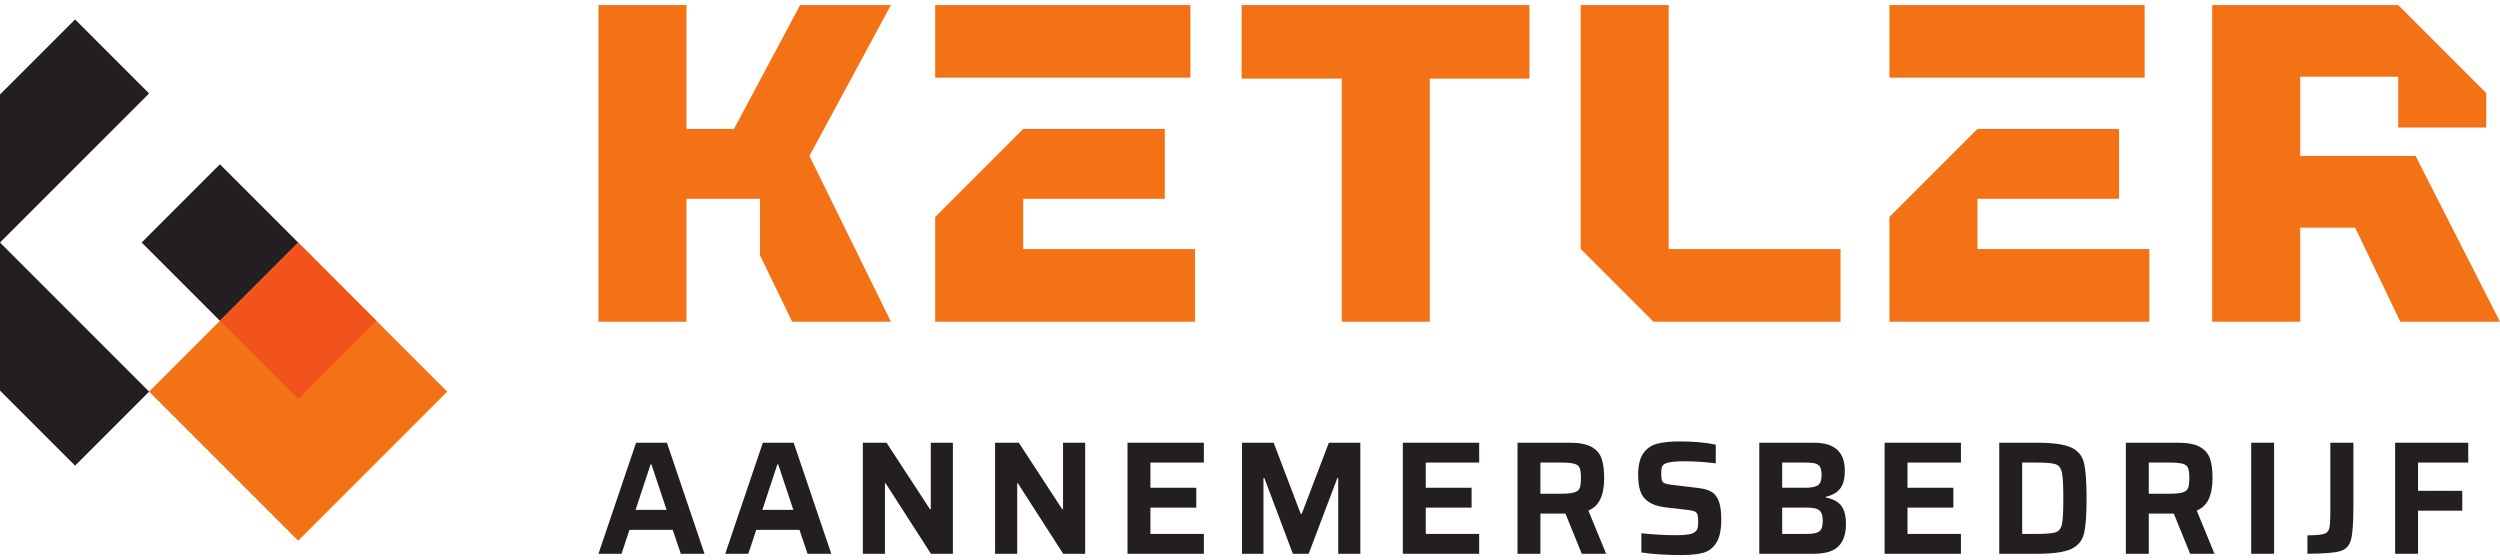 <?xml version="1.0" encoding="UTF-8"?>
<svg xmlns="http://www.w3.org/2000/svg" width="183" height="41" viewBox="0 0 183 41" fill="none">
  <path fill-rule="evenodd" clip-rule="evenodd" d="M21.828 39.579L10.915 28.666L21.828 17.753L32.74 28.666L21.828 39.579Z" fill="#F47216"></path>
  <path fill-rule="evenodd" clip-rule="evenodd" d="M10.369 17.754L16.098 23.483L21.828 17.754L16.098 12.024L10.369 17.754Z" fill="#231F20"></path>
  <path fill-rule="evenodd" clip-rule="evenodd" d="M27.557 23.483L21.828 29.212L16.098 23.483L21.828 17.753L27.557 23.483Z" fill="#F2521B"></path>
  <path fill-rule="evenodd" clip-rule="evenodd" d="M5.496 34.086L10.914 28.668L0 17.753V6.917L5.496 1.421L10.914 6.84L0 17.753V28.59L5.496 34.086Z" fill="#231F20"></path>
  <path fill-rule="evenodd" clip-rule="evenodd" d="M122.148 18.233V0.369H115.705V18.221L121.035 23.551H134.727V18.233H122.148ZM111.955 0.369H90.887V5.756H98.216V23.551H104.66V5.756H111.955V0.369ZM87.137 5.687V0.369H68.455V5.687H87.137ZM74.898 18.233V14.551H85.262V9.437H74.898L68.455 15.881V23.551H87.478V18.233H74.898ZM156.989 5.687V0.369H138.307V5.687H156.989ZM144.75 18.233V14.551H155.114V9.437H144.75L138.307 15.881V23.551H157.33V18.233H144.75ZM65.216 0.369H58.569L53.728 9.437H50.251V0.369H43.808V23.551H50.251V14.551C52.045 14.551 53.839 14.551 55.633 14.551V18.692L57.989 23.551H65.216L59.251 11.415L65.216 0.369ZM183 23.551L176.82 11.415H168.375V5.619C170.766 5.619 173.157 5.619 175.549 5.619V9.336H181.991V6.812L175.549 0.369H161.932V23.551H168.375V16.665H172.398L175.705 23.551H183Z" fill="#F47216"></path>
  <path d="M49.834 40.536L49.243 38.787H46.076L45.497 40.536H43.808L46.561 32.407H48.818L51.571 40.536H49.834ZM47.683 33.99H47.624L46.525 37.322H48.794L47.683 33.99Z" fill="#231F20"></path>
  <path d="M59.113 40.536L58.522 38.787H55.356L54.777 40.536H53.087L55.84 32.407H58.097L60.85 40.536H59.113ZM56.963 33.99H56.904L55.805 37.322H58.073L56.963 33.99Z" fill="#231F20"></path>
  <path d="M68.145 40.536L64.825 35.373H64.778V40.536H63.159V32.407H64.895L68.074 37.275H68.133V32.407H69.751V40.536H68.145Z" fill="#231F20"></path>
  <path d="M77.826 40.536L74.506 35.373H74.459V40.536H72.84V32.407H74.577L77.755 37.275H77.814V32.407H79.433V40.536H77.826Z" fill="#231F20"></path>
  <path d="M82.533 40.536V32.407H88.122V33.86H84.211V35.703H87.567V37.157H84.211V39.083H88.122V40.536H82.533Z" fill="#231F20"></path>
  <path d="M97.957 40.536V34.983H97.898L95.795 40.536H94.637L92.546 34.983H92.486V40.536H90.915V32.407H93.231L95.216 37.618H95.287L97.272 32.407H99.576V40.536H97.957Z" fill="#231F20"></path>
  <path d="M102.688 40.536V32.407H108.276V33.86H104.366V35.703H107.721V37.157H104.366V39.083H108.276V40.536H102.688Z" fill="#231F20"></path>
  <path d="M115.784 40.536L114.591 37.594H112.759V40.536H111.082V32.407H114.91C115.611 32.407 116.144 32.511 116.511 32.72C116.877 32.929 117.121 33.216 117.243 33.583C117.365 33.949 117.426 34.42 117.426 34.995C117.426 36.279 117.041 37.07 116.269 37.37L117.568 40.536H115.784ZM114.236 36.141C114.693 36.141 115.026 36.109 115.235 36.046C115.443 35.983 115.577 35.875 115.636 35.721C115.695 35.568 115.725 35.325 115.725 34.995C115.725 34.656 115.695 34.412 115.636 34.262C115.577 34.112 115.447 34.008 115.246 33.949C115.045 33.89 114.713 33.86 114.248 33.86H112.759V36.141H114.236Z" fill="#231F20"></path>
  <path d="M123.126 40.631C121.968 40.631 120.975 40.567 120.149 40.441V39.036C121.117 39.13 121.944 39.177 122.63 39.177C123.031 39.177 123.345 39.16 123.569 39.124C123.793 39.089 123.961 39.028 124.071 38.941C124.174 38.862 124.239 38.768 124.266 38.657C124.294 38.547 124.307 38.389 124.307 38.185C124.307 37.956 124.292 37.789 124.26 37.683C124.229 37.576 124.166 37.498 124.071 37.446C123.977 37.395 123.819 37.358 123.598 37.334L121.862 37.133C121.342 37.062 120.94 36.926 120.656 36.726C120.373 36.525 120.178 36.265 120.071 35.946C119.965 35.627 119.912 35.231 119.912 34.758C119.912 34.065 120.038 33.539 120.29 33.181C120.542 32.822 120.881 32.588 121.306 32.478C121.732 32.368 122.279 32.312 122.948 32.312C123.98 32.312 124.863 32.391 125.595 32.549V33.919C124.831 33.817 124.063 33.766 123.291 33.766C122.582 33.766 122.114 33.825 121.885 33.943C121.759 34.006 121.68 34.089 121.649 34.191C121.617 34.294 121.602 34.447 121.602 34.652C121.602 34.888 121.617 35.058 121.649 35.16C121.68 35.262 121.749 35.335 121.856 35.379C121.962 35.422 122.141 35.459 122.393 35.491L124.26 35.715C124.622 35.755 124.922 35.828 125.158 35.934C125.394 36.04 125.58 36.215 125.713 36.46C125.903 36.798 125.997 37.322 125.997 38.031C125.997 38.779 125.879 39.343 125.643 39.721C125.406 40.099 125.089 40.345 124.691 40.459C124.294 40.573 123.772 40.631 123.126 40.631Z" fill="#231F20"></path>
  <path d="M128.779 32.407H132.748C133.536 32.407 134.115 32.578 134.485 32.921C134.856 33.264 135.041 33.774 135.041 34.451C135.041 35.018 134.931 35.452 134.71 35.751C134.489 36.05 134.135 36.255 133.647 36.365V36.413C134.182 36.523 134.562 36.728 134.786 37.027C135.011 37.326 135.123 37.775 135.123 38.374C135.123 39.075 134.944 39.611 134.586 39.981C134.227 40.351 133.615 40.536 132.748 40.536H128.779V32.407ZM132.146 35.703C132.603 35.703 132.916 35.639 133.085 35.509C133.255 35.379 133.339 35.14 133.339 34.794C133.339 34.534 133.308 34.339 133.245 34.209C133.182 34.079 133.068 33.988 132.902 33.937C132.737 33.886 132.485 33.86 132.146 33.86H130.456V35.703H132.146ZM132.205 39.083C132.536 39.083 132.788 39.055 132.961 39C133.134 38.945 133.255 38.85 133.322 38.717C133.388 38.583 133.422 38.386 133.422 38.126C133.422 37.866 133.387 37.667 133.315 37.529C133.245 37.391 133.125 37.295 132.955 37.24C132.786 37.184 132.536 37.157 132.205 37.157H130.456V39.083H132.205Z" fill="#231F20"></path>
  <path d="M137.952 40.536V32.407H143.54V33.86H139.629V35.703H142.985V37.157H139.629V39.083H143.54V40.536H137.952Z" fill="#231F20"></path>
  <path d="M146.345 32.407H149.11C150.276 32.407 151.109 32.523 151.609 32.756C152.109 32.988 152.422 33.364 152.548 33.884C152.674 34.404 152.737 35.266 152.737 36.472C152.737 37.677 152.674 38.539 152.548 39.059C152.422 39.579 152.109 39.955 151.609 40.188C151.109 40.42 150.276 40.536 149.11 40.536H146.345V32.407ZM149.028 39.083C149.744 39.083 150.224 39.044 150.469 38.965C150.713 38.886 150.868 38.685 150.936 38.362C151.003 38.039 151.036 37.409 151.036 36.472C151.036 35.542 151 34.914 150.93 34.587C150.859 34.26 150.703 34.057 150.463 33.978C150.223 33.9 149.744 33.86 149.028 33.86H148.023V39.083H149.028Z" fill="#231F20"></path>
  <path d="M160.316 40.536L159.122 37.594H157.291V40.536H155.613V32.407H159.441C160.142 32.407 160.676 32.511 161.042 32.72C161.408 32.929 161.653 33.216 161.775 33.583C161.897 33.949 161.958 34.42 161.958 34.995C161.958 36.279 161.572 37.07 160.8 37.37L162.1 40.536H160.316ZM158.768 36.141C159.225 36.141 159.558 36.109 159.766 36.046C159.975 35.983 160.109 35.875 160.168 35.721C160.227 35.568 160.257 35.325 160.257 34.995C160.257 34.656 160.227 34.412 160.168 34.262C160.109 34.112 159.979 34.008 159.778 33.949C159.577 33.89 159.244 33.86 158.78 33.86H157.291V36.141H158.768Z" fill="#231F20"></path>
  <path d="M164.787 40.536V32.407H166.464V40.536H164.787Z" fill="#231F20"></path>
  <path d="M168.903 39.189C169.494 39.181 169.896 39.146 170.108 39.083C170.321 39.02 170.453 38.884 170.504 38.675C170.555 38.467 170.58 38.059 170.58 37.452V32.407H172.27V36.98C172.27 38.224 172.211 39.067 172.093 39.508C171.975 39.949 171.709 40.229 171.295 40.347C170.882 40.465 170.084 40.528 168.903 40.536V39.189Z" fill="#231F20"></path>
  <path d="M175.324 40.536V32.407H180.676V33.86H177.001V35.928H180.239V37.381H177.001V40.536H175.324Z" fill="#231F20"></path>
</svg>
